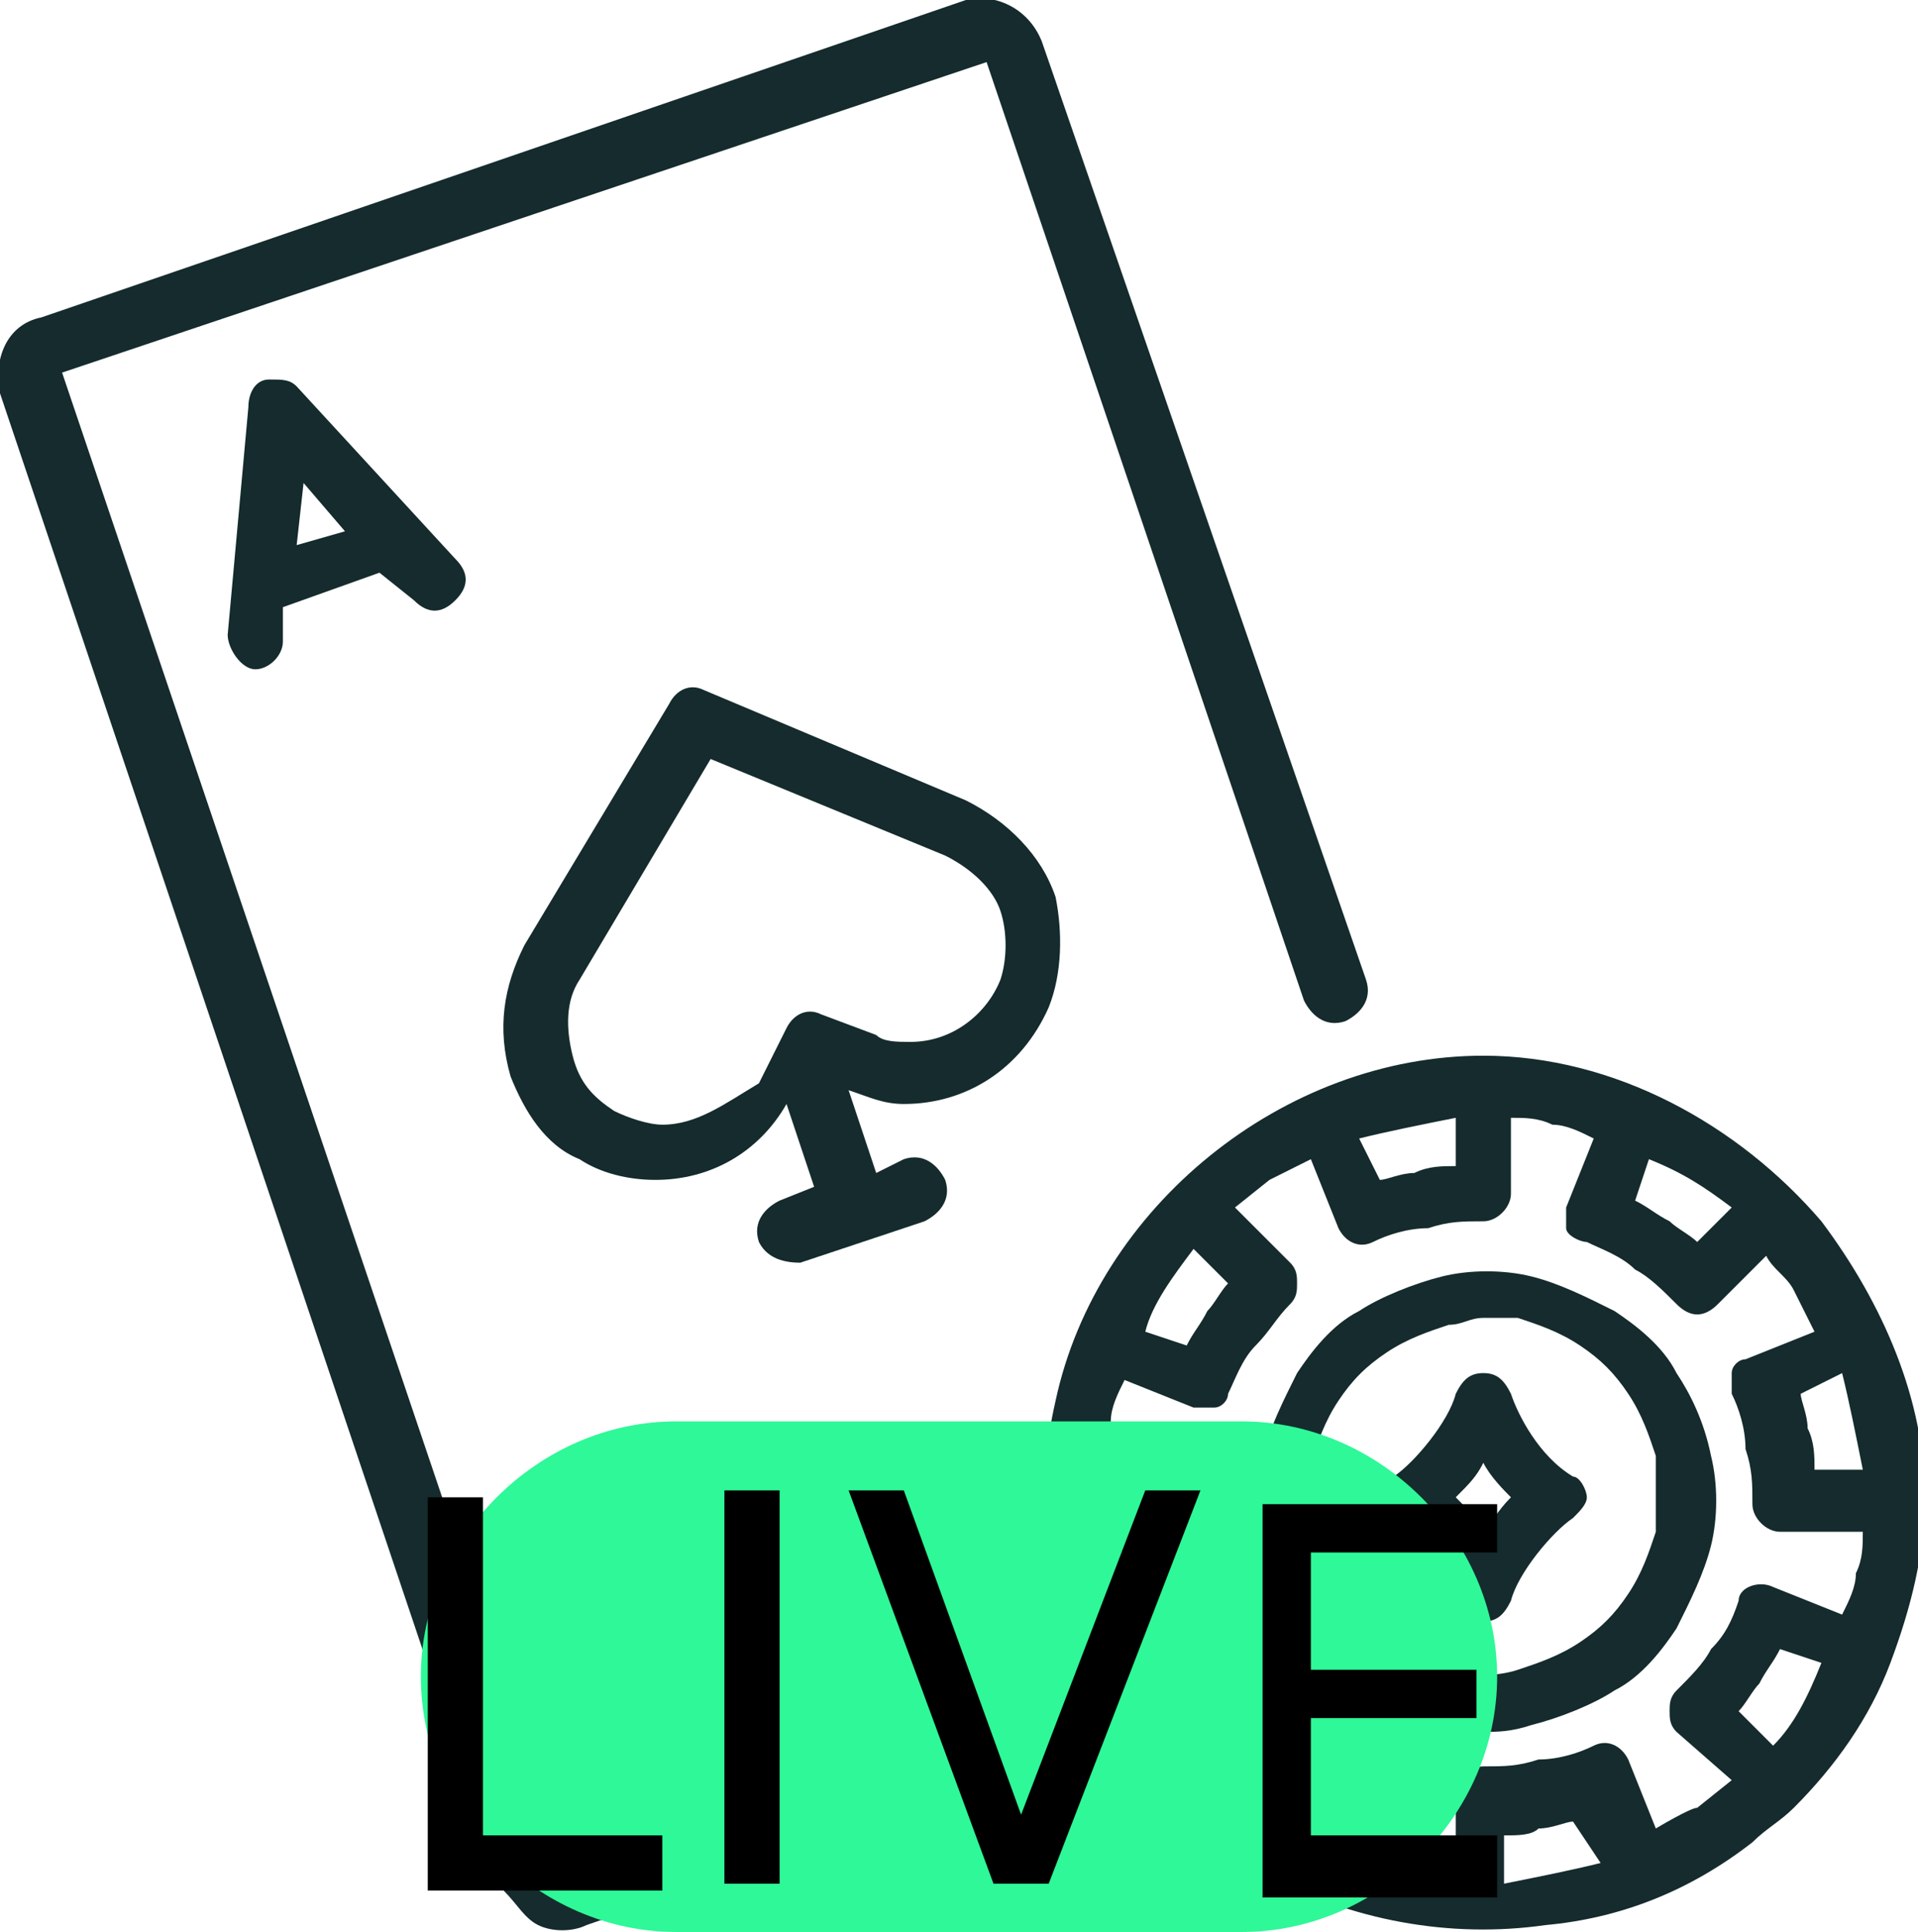 <?xml version="1.0" encoding="utf-8"?>
<!-- Generator: Adobe Illustrator 26.0.0, SVG Export Plug-In . SVG Version: 6.00 Build 0)  -->
<svg version="1.1" id="Layer_1" xmlns:svgjs="http://svgjs.com/svgjs"
	 xmlns="http://www.w3.org/2000/svg" xmlns:xlink="http://www.w3.org/1999/xlink" x="0px" y="0px" viewBox="0 0 27.8 28"
	 style="enable-background:new 0 0 27.8 28;" xml:space="preserve">
<style type="text/css">
	.st0{fill:#152B2E;}
	.st1{fill:#2EF897;}
</style>
<g>
	<g>
		<g>
			<path class="st0" d="M7.8,27.9C8,28,8.3,28,8.5,27.9l6.4-2.2c0.2-0.1,0.4-0.3,0.3-0.6c-0.1-0.2-0.3-0.4-0.6-0.3l-6.4,2.2L0.9,5.4
				l13.4-4.5l4.6,13.6c0.1,0.2,0.3,0.4,0.6,0.3c0.2-0.1,0.4-0.3,0.3-0.6L15.1,0.6C14.9,0.1,14.4-0.1,14,0L0.6,4.6
				C0.1,4.7-0.1,5.2,0,5.7c0,0,7.3,21.7,7.3,21.7C7.5,27.6,7.6,27.8,7.8,27.9L7.8,27.9z"/>
			<path class="st0" d="M13.1,16c0.9,0,1.7-0.5,2.1-1.4c0.2-0.5,0.2-1.1,0.1-1.6c-0.2-0.6-0.7-1.1-1.3-1.4L10.2,10
				c-0.2-0.1-0.4,0-0.5,0.2l-2.1,3.5c-0.3,0.6-0.4,1.2-0.2,1.9c0.2,0.5,0.5,1,1,1.2c0.3,0.2,0.7,0.3,1.1,0.3c0.8,0,1.5-0.4,1.9-1.1
				l0.4,1.2l-0.5,0.2c-0.2,0.1-0.4,0.3-0.3,0.6c0.1,0.2,0.3,0.3,0.6,0.3l1.8-0.6c0.2-0.1,0.4-0.3,0.3-0.6c-0.1-0.2-0.3-0.4-0.6-0.3
				L12.7,17l-0.4-1.2C12.6,15.9,12.8,16,13.1,16L13.1,16z M9.6,16.3c-0.2,0-0.5-0.1-0.7-0.2c-0.3-0.2-0.5-0.4-0.6-0.8
				c-0.1-0.4-0.1-0.8,0.1-1.1l1.9-3.2l3.4,1.4c0.4,0.2,0.7,0.5,0.8,0.8c0.1,0.3,0.1,0.7,0,1c-0.2,0.5-0.7,0.9-1.3,0.9
				c-0.2,0-0.4,0-0.5-0.1c0,0-0.8-0.3-0.8-0.3c-0.2-0.1-0.4,0-0.5,0.2l-0.4,0.8C10.5,16,10.1,16.3,9.6,16.3L9.6,16.3z"/>
			<path class="st0" d="M3.3,9.2c0,0.2,0.2,0.5,0.4,0.5c0,0,0,0,0,0c0.2,0,0.4-0.2,0.4-0.4l0-0.5l1.4-0.5L6,8.7
				c0.2,0.2,0.4,0.2,0.6,0c0.2-0.2,0.2-0.4,0-0.6L4.3,5.6C4.2,5.5,4.1,5.5,3.9,5.5S3.6,5.7,3.6,5.9L3.3,9.2z M4.4,7L5,7.7L4.3,7.9
				L4.4,7z"/>
		</g>
		<g>
			<path class="st0" d="M24.3,19.9c-0.2-0.4-0.6-0.7-0.9-0.9c-0.4-0.2-0.8-0.4-1.2-0.5c-0.4-0.1-0.9-0.1-1.3,0
				c-0.4,0.1-0.9,0.3-1.2,0.5c-0.4,0.2-0.7,0.6-0.9,0.9c-0.2,0.4-0.4,0.8-0.5,1.2c-0.1,0.4-0.1,0.9,0,1.3c0.1,0.4,0.3,0.9,0.5,1.2
				c0.2,0.4,0.6,0.7,0.9,0.9c0.4,0.2,0.8,0.4,1.2,0.5c0.2,0,0.4,0.1,0.6,0.1c0.2,0,0.4,0,0.7-0.1c0.4-0.1,0.9-0.3,1.2-0.5
				c0.4-0.2,0.7-0.6,0.9-0.9c0.2-0.4,0.4-0.8,0.5-1.2c0.1-0.4,0.1-0.9,0-1.3C24.7,20.6,24.5,20.2,24.3,19.9z M24,22.2
				c-0.1,0.3-0.2,0.6-0.4,0.9c-0.2,0.3-0.4,0.5-0.7,0.7c-0.3,0.2-0.6,0.3-0.9,0.4c-0.3,0.1-0.7,0.1-1,0c-0.3-0.1-0.6-0.2-0.9-0.4
				c-0.3-0.2-0.5-0.4-0.7-0.7c-0.2-0.3-0.3-0.6-0.4-0.9c-0.1-0.3-0.1-0.7,0-1c0.1-0.3,0.2-0.6,0.4-0.9c0.2-0.3,0.4-0.5,0.7-0.7
				c0.3-0.2,0.6-0.3,0.9-0.4c0.2,0,0.3-0.1,0.5-0.1c0.2,0,0.3,0,0.5,0c0.3,0.1,0.6,0.2,0.9,0.4c0.3,0.2,0.5,0.4,0.7,0.7
				c0.2,0.3,0.3,0.6,0.4,0.9C24,21.6,24,21.9,24,22.2L24,22.2z"/>
			<path class="st0" d="M27.4,24.1c0.3-0.8,0.5-1.6,0.5-2.4c0-1.4-0.6-2.8-1.5-4c-1.2-1.4-3-2.4-4.9-2.4c-2.9,0-5.6,2.2-6.2,5
				c-0.3,1.3-0.2,2.7,0.3,3.9c1.1,2.6,4,4.1,6.8,3.7c1.1-0.1,2.1-0.5,3-1.2c0.2-0.2,0.4-0.3,0.6-0.5c0,0,0,0,0,0
				C26.6,25.6,27.1,24.9,27.4,24.1C27.4,24.1,27.4,24.1,27.4,24.1L27.4,24.1z M26.9,22.8c0,0.2-0.1,0.4-0.2,0.6l-1-0.4
				c-0.2-0.1-0.5,0-0.5,0.2c-0.1,0.3-0.2,0.5-0.4,0.7c-0.1,0.2-0.3,0.4-0.5,0.6c-0.1,0.1-0.1,0.2-0.1,0.3c0,0.1,0,0.2,0.1,0.3
				l0.8,0.7c0,0-0.5,0.4-0.5,0.4c-0.1,0-0.6,0.3-0.6,0.3l-0.4-1c-0.1-0.2-0.3-0.3-0.5-0.2c-0.2,0.1-0.5,0.2-0.8,0.2
				c-0.3,0.1-0.5,0.1-0.8,0.1c-0.2,0-0.4,0.2-0.4,0.4v1.1c-0.2,0-0.4,0-0.5-0.1c-0.2,0-0.5-0.1-0.7-0.2l0.4-1c0.1-0.2,0-0.5-0.2-0.5
				c-0.3-0.1-0.5-0.2-0.7-0.4c-0.2-0.2-0.4-0.3-0.6-0.5c-0.1-0.1-0.2-0.1-0.3-0.1c-0.1,0-0.2,0-0.3,0.1l-0.8,0.8
				c-0.1-0.2-0.3-0.3-0.4-0.5c-0.1-0.2-0.2-0.4-0.3-0.6l1-0.4c0.1,0,0.2-0.1,0.2-0.2c0-0.1,0-0.2,0-0.3c-0.1-0.2-0.2-0.5-0.2-0.8
				c-0.1-0.3-0.1-0.5-0.1-0.8c0-0.2-0.2-0.4-0.4-0.4H16c0-0.2,0-0.4,0.1-0.6c0-0.2,0.1-0.4,0.2-0.6l1,0.4c0.1,0,0.2,0,0.3,0
				s0.2-0.1,0.2-0.2c0.1-0.2,0.2-0.5,0.4-0.7c0.2-0.2,0.3-0.4,0.5-0.6c0.1-0.1,0.1-0.2,0.1-0.3c0-0.1,0-0.2-0.1-0.3l-0.8-0.8
				c0,0,0.5-0.4,0.5-0.4c0.2-0.1,0.4-0.2,0.6-0.3l0.4,1c0.1,0.2,0.3,0.3,0.5,0.2c0.2-0.1,0.5-0.2,0.8-0.2c0.3-0.1,0.5-0.1,0.8-0.1
				c0.2,0,0.4-0.2,0.4-0.4v-1.1c0.2,0,0.4,0,0.6,0.1c0.2,0,0.4,0.1,0.6,0.2l-0.4,1c0,0.1,0,0.2,0,0.3S22.9,18,23,18
				c0.2,0.1,0.5,0.2,0.7,0.4c0.2,0.1,0.4,0.3,0.6,0.5c0.2,0.2,0.4,0.2,0.6,0l0.7-0.7c0.1,0.2,0.3,0.3,0.4,0.5
				c0.1,0.2,0.2,0.4,0.3,0.6l-1,0.4c-0.1,0-0.2,0.1-0.2,0.2c0,0.1,0,0.2,0,0.3c0.1,0.2,0.2,0.5,0.2,0.8c0.1,0.3,0.1,0.5,0.1,0.8
				c0,0.2,0.2,0.4,0.4,0.4H27C27,22.4,27,22.6,26.9,22.8L26.9,22.8z M25.7,25.3l-0.5-0.5c0.1-0.1,0.2-0.3,0.3-0.4
				c0.1-0.2,0.2-0.3,0.3-0.5l0.6,0.2C26.2,24.6,26,25,25.7,25.3z M23.2,27c-0.4,0.1-0.9,0.2-1.4,0.3v-0.7c0.2,0,0.4,0,0.5-0.1
				c0.2,0,0.4-0.1,0.5-0.1L23.2,27z M17.9,25.9l0.5-0.5c0.1,0.1,0.3,0.2,0.4,0.3c0.2,0.1,0.3,0.2,0.5,0.3L19,26.7
				C18.6,26.5,18.2,26.2,17.9,25.9L17.9,25.9z M16,22.1h0.7c0,0.2,0,0.4,0.1,0.6c0,0.2,0.1,0.4,0.1,0.5l-0.6,0.3
				C16.1,23.1,16,22.6,16,22.1L16,22.1z M17.3,18.1l0.5,0.5c-0.1,0.1-0.2,0.3-0.3,0.4c-0.1,0.2-0.2,0.3-0.3,0.5l-0.6-0.2
				C16.7,18.9,17,18.5,17.3,18.1L17.3,18.1z M19.7,16.5c0.4-0.1,0.9-0.2,1.4-0.3v0.7c-0.2,0-0.4,0-0.6,0.1c-0.2,0-0.4,0.1-0.5,0.1
				L19.7,16.5z M25.1,17.5L24.6,18c-0.1-0.1-0.3-0.2-0.4-0.3c-0.2-0.1-0.3-0.2-0.5-0.3l0.2-0.6C24.4,17,24.7,17.2,25.1,17.5
				L25.1,17.5z M26.3,21.3c0-0.2,0-0.4-0.1-0.6c0-0.2-0.1-0.4-0.1-0.5l0.6-0.3c0.1,0.4,0.2,0.9,0.3,1.4L26.3,21.3L26.3,21.3z"/>
			<path class="st0" d="M21.9,20.2c-0.1-0.2-0.2-0.3-0.4-0.3c0,0,0,0,0,0c-0.2,0-0.3,0.1-0.4,0.3c-0.1,0.4-0.6,1-0.9,1.2
				c-0.1,0.1-0.2,0.2-0.2,0.3c0,0.1,0.1,0.3,0.2,0.3c0.4,0.3,0.8,0.9,0.9,1.2c0.1,0.2,0.2,0.3,0.4,0.3h0c0.2,0,0.3-0.1,0.4-0.3
				c0.1-0.4,0.6-1,0.9-1.2c0.1-0.1,0.2-0.2,0.2-0.3c0-0.1-0.1-0.3-0.2-0.3C22.3,21.1,22,20.5,21.9,20.2z M21.5,22.2
				c-0.1-0.2-0.3-0.4-0.4-0.5c0.2-0.2,0.3-0.3,0.4-0.5c0.1,0.2,0.3,0.4,0.4,0.5C21.7,21.9,21.6,22.1,21.5,22.2z"/>
		</g>
	</g>
</g>
<g>
	<path class="st1" d="M9.8,20.6H18c2,0,3.7,1.7,3.7,3.7v0c0,2-1.7,3.7-3.7,3.7H9.8c-2,0-3.7-1.7-3.7-3.7v0
		C6.1,22.3,7.8,20.6,9.8,20.6z"/>
	<path d="M9.6,27.3v-0.7H7v-4.9H6.2v5.7H9.6z M11.3,27.3v-5.7h-0.8v5.7H11.3z M14.8,26.3l-1.7-4.7h-0.8l2.1,5.7h0.8l2.2-5.7h-0.8
		L14.8,26.3z M21.7,27.3v-0.7h-2.7v-1.7h2.4v-0.7h-2.4v-1.7h2.7v-0.7h-3.4v5.7H21.7z"/>
</g>
</svg>
